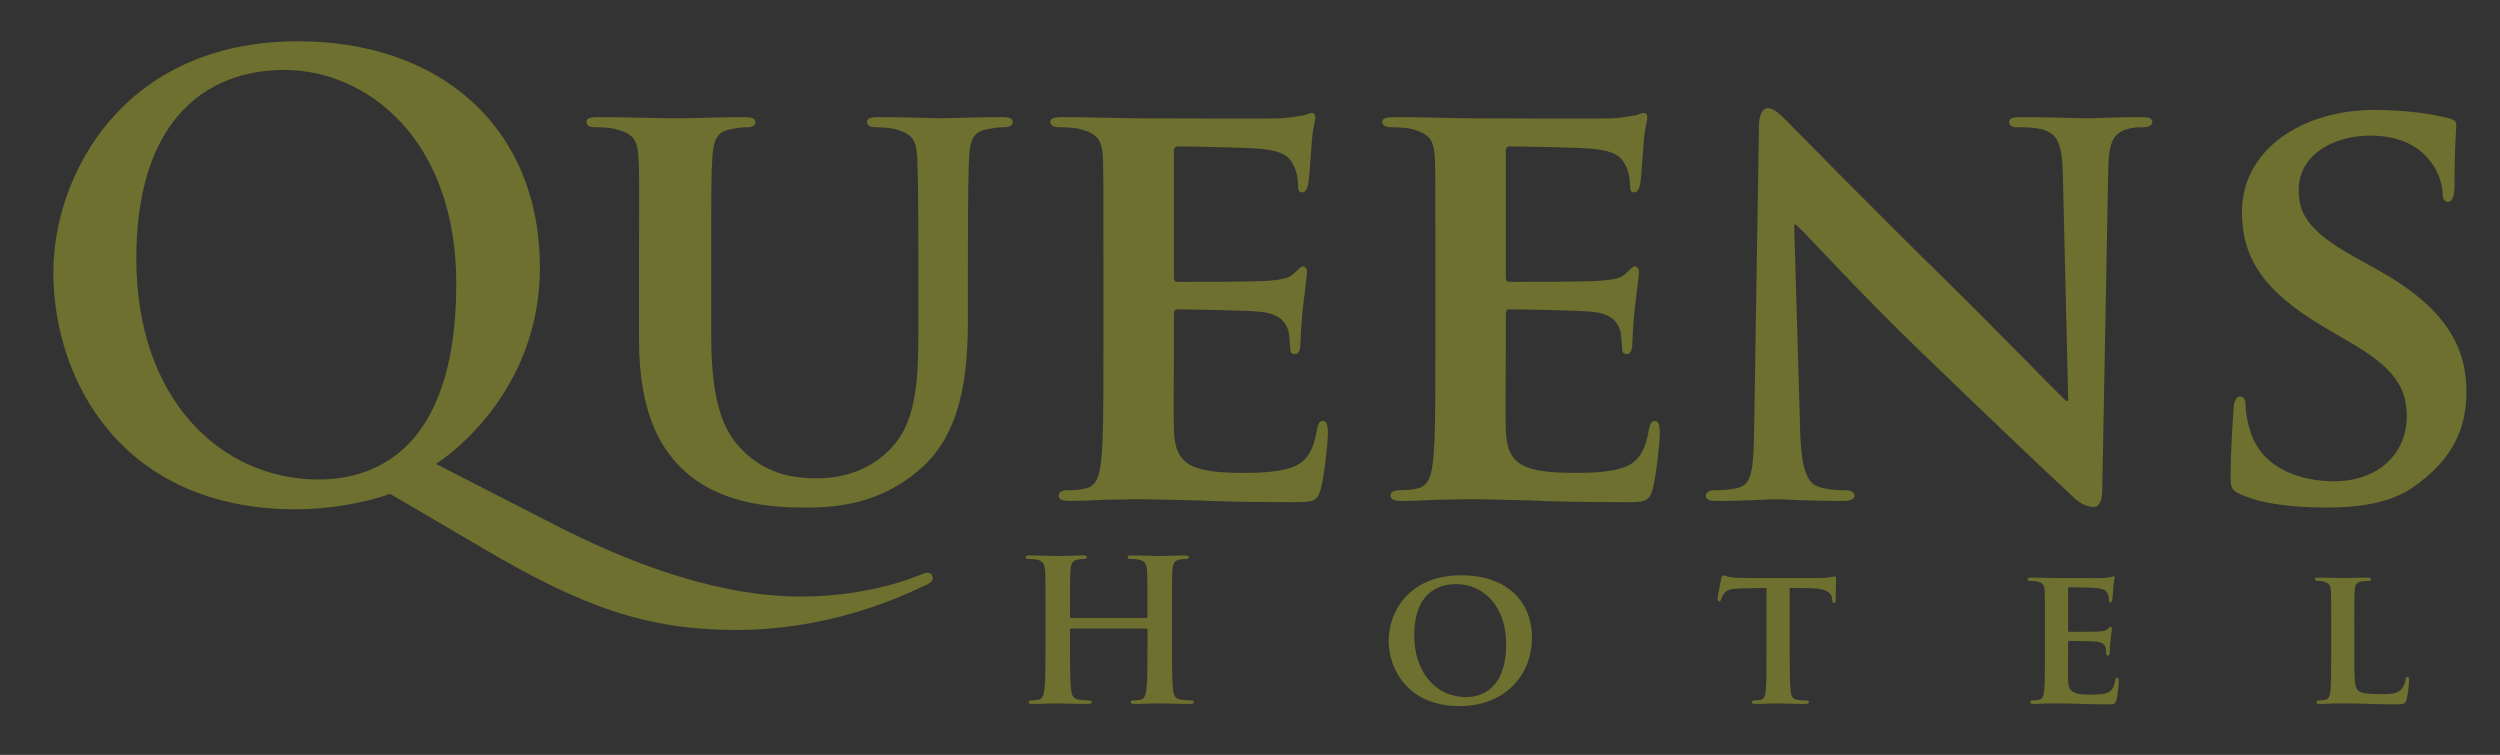 <?xml version="1.0" encoding="utf-8"?>
<!-- Generator: Adobe Illustrator 14.0.0, SVG Export Plug-In . SVG Version: 6.00 Build 43363)  -->
<!DOCTYPE svg PUBLIC "-//W3C//DTD SVG 1.1//EN" "http://www.w3.org/Graphics/SVG/1.1/DTD/svg11.dtd">
<svg version="1.1" id="Layer_1" xmlns="http://www.w3.org/2000/svg" xmlns:xlink="http://www.w3.org/1999/xlink" x="0px" y="0px"
	 width="210px" height="63.408px" viewBox="0 0 210 63.408" enable-background="new 0 0 210 63.408" xml:space="preserve">
<rect x="0" y="0" width="210" height="63.408" fill="#333333" stroke="none"/>
<g>
	<defs>
		<rect id="SVGID_1_" x="-316.138" y="-153.814" width="595.275" height="280.63"/>
	</defs>
	<clipPath id="SVGID_2_">
		<use xlink:href="#SVGID_1_"  overflow="visible"/>
	</clipPath>
	<path clip-path="url(#SVGID_2_)" fill="#6D702E" d="M32.765,41.482c-2.009,0.75-5.214,1.303-7.874,1.303
		c-14.693,0-20.409-10.885-20.409-19.908c0-8.174,5.865-19.41,20.56-19.41c11.982,0,20.313,7.273,20.313,19.005
		c0,8.831-5.573,14.397-8.73,16.5l10.081,5.166c10.581,5.417,17.25,5.972,20.658,5.972c2.611,0,6.323-0.404,9.778-1.76
		c0.308-0.1,0.555-0.248,0.759-0.248c0.248,0,0.448,0.199,0.448,0.451c0,0.301-0.252,0.451-0.602,0.604
		c-3.012,1.451-8.679,3.758-15.898,3.758c-7.571,0-12.937-1.955-21.215-6.818L32.765,41.482z M38.327,23.826
		c0-12.135-7.517-17.951-14.44-17.951c-6.571,0-12.437,4.211-12.437,15.846c0,11.936,7.219,18.555,15.295,18.555
		C30.756,40.275,38.327,38.523,38.327,23.826"/>
	<path clip-path="url(#SVGID_2_)" fill="#6D702E" d="M53.676,22.174c0-6.467,0.047-7.672-0.051-9.027
		c-0.099-1.506-0.499-1.904-1.909-2.305c-0.346-0.102-1.1-0.152-1.7-0.152c-0.503,0-0.754-0.148-0.754-0.451
		s0.302-0.402,0.954-0.402c2.356,0,5.313,0.1,6.614,0.1c1.106,0,4.064-0.1,5.67-0.1c0.652,0,0.955,0.1,0.955,0.402
		s-0.256,0.451-0.703,0.451c-0.499,0-0.754,0.051-1.304,0.152c-1.155,0.197-1.505,0.799-1.603,2.305
		c-0.103,1.355-0.103,2.561-0.103,9.027v5.967c0,6.219,1.202,8.625,3.362,10.332c1.952,1.555,4.057,1.703,5.562,1.703
		c1.908,0,4.163-0.553,5.918-2.254c2.459-2.307,2.557-6.021,2.557-10.381v-5.367c0-6.467-0.047-7.672-0.098-9.027
		c-0.099-1.455-0.448-1.904-1.858-2.305c-0.35-0.102-1.104-0.152-1.602-0.152c-0.503,0-0.754-0.148-0.754-0.451
		s0.306-0.402,0.902-0.402c2.259,0,5.22,0.1,5.267,0.1c0.503,0,3.464-0.1,5.169-0.1c0.597,0,0.899,0.1,0.899,0.402
		s-0.251,0.451-0.75,0.451c-0.503,0-0.754,0.051-1.305,0.152c-1.205,0.197-1.504,0.799-1.605,2.305
		c-0.052,1.355-0.103,2.561-0.103,9.027v4.562c0,4.767-0.499,9.776-4.21,12.841c-3.106,2.607-6.469,3.059-9.328,3.059
		c-2.309,0-6.872-0.102-10.081-2.908c-2.258-1.957-4.01-5.114-4.01-11.285V22.174z"/>
	<path clip-path="url(#SVGID_2_)" fill="#6D702E" d="M92.69,22.174c0-6.467,0-7.672-0.048-9.027
		c-0.102-1.455-0.502-1.904-1.908-2.305c-0.352-0.102-1.104-0.152-1.754-0.152c-0.449,0-0.756-0.148-0.756-0.451
		s0.354-0.402,1.009-0.402c2.306,0,5.114,0.1,6.367,0.1c1.401,0,11.181,0.053,12.037,0c0.798-0.049,1.501-0.201,1.854-0.248
		c0.25-0.051,0.499-0.199,0.701-0.199c0.252,0,0.301,0.199,0.301,0.398c0,0.301-0.251,0.803-0.352,2.762
		c-0.049,0.451-0.151,2.307-0.249,2.805c-0.052,0.201-0.151,0.703-0.503,0.703c-0.304,0-0.352-0.201-0.352-0.551
		c0-0.301-0.049-1.055-0.304-1.555c-0.347-0.758-0.699-1.355-2.907-1.555c-0.748-0.1-6.017-0.201-6.916-0.201
		c-0.2,0-0.303,0.15-0.303,0.4v10.533c0,0.25,0.052,0.449,0.303,0.449c1.002,0,6.716,0,7.724-0.102
		c1.05-0.098,1.701-0.197,2.1-0.652c0.352-0.301,0.506-0.551,0.702-0.551c0.204,0,0.354,0.201,0.354,0.455
		c0,0.244-0.099,0.951-0.354,3.107c-0.096,0.852-0.196,2.557-0.196,2.855c0,0.354-0.047,0.955-0.451,0.955
		c-0.301,0-0.401-0.15-0.401-0.352c-0.052-0.451-0.052-1.002-0.149-1.555c-0.251-0.85-0.805-1.504-2.46-1.656
		c-0.8-0.1-5.822-0.196-6.915-0.196c-0.203,0-0.255,0.196-0.255,0.45v3.41c0,1.457-0.051,5.064,0,6.314
		c0.103,2.91,1.453,3.564,5.966,3.564c1.155,0,3.011-0.053,4.16-0.549c1.106-0.506,1.609-1.408,1.908-3.16
		c0.102-0.453,0.2-0.654,0.501-0.654c0.354,0,0.401,0.551,0.401,1.004c0,0.949-0.349,3.859-0.601,4.713
		c-0.302,1.104-0.702,1.104-2.357,1.104c-3.31,0-5.968-0.049-8.125-0.15c-2.153-0.053-3.809-0.098-5.111-0.098
		c-0.504,0-1.455,0.045-2.511,0.045c-1.049,0.053-2.156,0.102-3.06,0.102c-0.547,0-0.853-0.146-0.853-0.449
		c0-0.201,0.149-0.451,0.703-0.451c0.652,0,1.154-0.051,1.555-0.152c0.905-0.199,1.155-1.002,1.305-2.26
		c0.2-1.803,0.2-5.164,0.2-9.076V22.174z"/>
	<path clip-path="url(#SVGID_2_)" fill="#6D702E" d="M120.574,22.174c0-6.467,0-7.672-0.049-9.027
		c-0.104-1.455-0.504-1.904-1.906-2.305c-0.352-0.102-1.105-0.152-1.756-0.152c-0.451,0-0.756-0.148-0.756-0.451
		s0.352-0.402,1.005-0.402c2.308,0,5.116,0.1,6.37,0.1c1.406,0,11.184,0.053,12.034,0c0.803-0.049,1.504-0.201,1.855-0.248
		c0.253-0.051,0.503-0.199,0.703-0.199c0.255,0,0.302,0.199,0.302,0.398c0,0.301-0.255,0.803-0.354,2.762
		c-0.05,0.451-0.147,2.307-0.248,2.805c-0.054,0.201-0.149,0.703-0.501,0.703c-0.303,0-0.35-0.201-0.35-0.551
		c0-0.301-0.055-1.055-0.302-1.555c-0.354-0.758-0.701-1.355-2.91-1.555c-0.75-0.1-6.019-0.201-6.92-0.201
		c-0.2,0-0.303,0.15-0.303,0.4v10.533c0,0.25,0.051,0.449,0.303,0.449c1.001,0,6.722,0,7.725-0.102
		c1.049-0.098,1.704-0.197,2.105-0.652c0.349-0.301,0.499-0.551,0.701-0.551c0.198,0,0.352,0.201,0.352,0.455
		c0,0.244-0.099,0.951-0.352,3.107c-0.101,0.852-0.202,2.557-0.202,2.855c0,0.354-0.05,0.955-0.448,0.955
		c-0.302,0-0.404-0.15-0.404-0.352c-0.048-0.451-0.048-1.002-0.149-1.555c-0.251-0.85-0.803-1.504-2.453-1.656
		c-0.807-0.1-5.82-0.196-6.924-0.196c-0.202,0-0.253,0.196-0.253,0.45v3.41c0,1.457-0.047,5.064,0,6.314
		c0.103,2.91,1.453,3.564,5.97,3.564c1.15,0,3.007-0.053,4.163-0.549c1.099-0.506,1.606-1.408,1.904-3.16
		c0.103-0.453,0.199-0.654,0.503-0.654c0.35,0,0.397,0.551,0.397,1.004c0,0.949-0.35,3.859-0.598,4.713
		c-0.303,1.104-0.707,1.104-2.362,1.104c-3.309,0-5.964-0.049-8.121-0.15c-2.156-0.053-3.813-0.098-5.116-0.098
		c-0.501,0-1.449,0.045-2.509,0.045c-1.051,0.053-2.153,0.102-3.058,0.102c-0.551,0-0.851-0.146-0.851-0.449
		c0-0.201,0.149-0.451,0.701-0.451c0.653,0,1.152-0.051,1.553-0.152c0.904-0.199,1.158-1.002,1.306-2.26
		c0.202-1.803,0.202-5.164,0.202-9.076V22.174z"/>
	<path clip-path="url(#SVGID_2_)" fill="#6D702E" d="M151.216,36.266c0.099,3.311,0.65,4.311,1.503,4.613
		c0.752,0.252,1.607,0.303,2.307,0.303c0.501,0,0.751,0.199,0.751,0.449c0,0.348-0.404,0.451-1.002,0.451
		c-2.855,0-4.915-0.146-5.715-0.146c-0.405,0-2.509,0.146-4.764,0.146c-0.604,0-1.005-0.049-1.005-0.451
		c0-0.25,0.302-0.449,0.703-0.449c0.601,0,1.405-0.051,2.006-0.205c1.151-0.301,1.305-1.451,1.352-5.164l0.4-25.273
		c0-0.852,0.303-1.457,0.754-1.457c0.554,0,1.151,0.652,1.905,1.404c0.55,0.557,7.171,7.324,13.591,13.596
		c3.01,2.957,8.878,8.975,9.529,9.578h0.199l-0.451-18.956c-0.048-2.608-0.451-3.362-1.503-3.763
		c-0.652-0.252-1.709-0.252-2.31-0.252c-0.55,0-0.703-0.203-0.703-0.451c0-0.35,0.454-0.402,1.107-0.402
		c2.302,0,4.662,0.102,5.615,0.102c0.5,0,2.157-0.102,4.313-0.102c0.601,0,1.001,0.053,1.001,0.402c0,0.248-0.253,0.451-0.75,0.451
		c-0.451,0-0.805,0-1.356,0.152c-1.2,0.348-1.557,1.102-1.604,3.51l-0.501,26.879c0,0.955-0.353,1.354-0.703,1.354
		c-0.748,0-1.353-0.451-1.805-0.904c-2.762-2.555-8.271-7.82-12.884-12.285c-4.818-4.611-9.482-9.777-10.336-10.531h-0.151
		L151.216,36.266z"/>
	<path clip-path="url(#SVGID_2_)" fill="#6D702E" d="M188.224,41.529c-0.702-0.299-0.855-0.5-0.855-1.451
		c0-2.309,0.202-4.965,0.251-5.668c0-0.651,0.204-1.104,0.556-1.104c0.398,0,0.45,0.4,0.45,0.703c0,0.551,0.148,1.453,0.402,2.203
		c0.95,3.162,4.258,4.215,7.019,4.215c3.81,0,6.118-2.406,6.118-5.416c0-1.855-0.451-3.707-4.361-6.018l-2.559-1.504
		c-5.217-3.059-6.92-5.916-6.92-9.68c0-5.217,5.017-8.574,11.131-8.574c2.862,0,5.117,0.4,6.27,0.703
		c0.4,0.098,0.601,0.248,0.601,0.549c0,0.551-0.149,1.754-0.149,5.117c0,0.903-0.198,1.354-0.553,1.354
		c-0.303,0-0.448-0.252-0.448-0.754c0-0.4-0.2-1.705-1.153-2.807c-0.653-0.805-2.06-2.006-4.915-2.006
		c-3.157,0-6.019,1.657-6.019,4.563c0,1.906,0.701,3.41,4.662,5.619l1.809,1c5.814,3.209,7.619,6.471,7.619,10.332
		c0,3.162-1.2,5.719-4.41,7.973c-2.109,1.508-5.018,1.755-7.372,1.755C192.837,42.634,190.127,42.387,188.224,41.529"/>
	<path clip-path="url(#SVGID_2_)" fill="#6D702E" d="M96.281,51.904c0.051,0,0.103-0.033,0.103-0.117v-0.346
		c0-2.508,0-2.971-0.033-3.498c-0.032-0.56-0.167-0.824-0.715-0.941c-0.13-0.033-0.407-0.047-0.64-0.047
		c-0.183,0-0.281-0.035-0.281-0.15c0-0.117,0.117-0.148,0.35-0.148c0.886,0,1.927,0.049,2.375,0.049
		c0.394,0,1.436-0.049,2.076-0.049c0.229,0,0.35,0.031,0.35,0.148c0,0.115-0.102,0.15-0.295,0.15c-0.139,0-0.284,0.014-0.48,0.047
		c-0.444,0.084-0.58,0.363-0.612,0.941c-0.032,0.527-0.032,0.99-0.032,3.498v2.904c0,1.52,0,2.822,0.083,3.531
		c0.048,0.463,0.146,0.826,0.642,0.893c0.232,0.033,0.594,0.066,0.84,0.066c0.187,0,0.268,0.049,0.268,0.133
		c0,0.113-0.135,0.165-0.332,0.165c-1.07,0-2.112-0.052-2.575-0.052c-0.379,0-1.42,0.052-2.062,0.052
		c-0.232,0-0.346-0.052-0.346-0.165c0-0.084,0.065-0.133,0.266-0.133c0.244,0,0.444-0.033,0.594-0.066
		c0.332-0.066,0.412-0.43,0.478-0.908c0.084-0.693,0.084-1.996,0.084-3.516v-1.451c0-0.066-0.052-0.095-0.103-0.095h-6.305
		c-0.047,0-0.098,0.011-0.098,0.095v1.451c0,1.52,0,2.822,0.08,3.531c0.055,0.463,0.149,0.826,0.648,0.893
		c0.229,0.033,0.59,0.066,0.837,0.066c0.187,0,0.267,0.049,0.267,0.133c0,0.113-0.132,0.165-0.328,0.165
		c-1.074,0-2.116-0.052-2.577-0.052c-0.378,0-1.419,0.052-2.077,0.052c-0.215,0-0.332-0.052-0.332-0.165
		c0-0.084,0.065-0.133,0.266-0.133c0.248,0,0.444-0.033,0.594-0.066c0.328-0.066,0.412-0.43,0.478-0.908
		c0.084-0.693,0.084-1.996,0.084-3.516v-2.904c0-2.508,0-2.971-0.037-3.498c-0.028-0.56-0.163-0.824-0.706-0.941
		c-0.133-0.033-0.412-0.047-0.645-0.047c-0.183,0-0.281-0.035-0.281-0.15c0-0.117,0.117-0.148,0.347-0.148
		c0.892,0,1.933,0.049,2.374,0.049c0.397,0,1.439-0.049,2.084-0.049c0.232,0,0.346,0.031,0.346,0.148c0,0.115-0.102,0.15-0.299,0.15
		c-0.127,0-0.276,0.014-0.477,0.047c-0.444,0.084-0.576,0.363-0.612,0.941c-0.032,0.527-0.032,0.99-0.032,3.498v0.346
		c0,0.084,0.051,0.117,0.098,0.117H96.281z"/>
	<path clip-path="url(#SVGID_2_)" fill="#6D702E" d="M116.648,53.818c0-2.393,1.682-5.496,6.092-5.496
		c3.662,0,5.941,2.029,5.941,5.248s-2.345,5.744-6.091,5.744C118.364,59.314,116.648,56.311,116.648,53.818 M126.519,54.082
		c0-3.104-1.864-5.016-4.21-5.016c-1.617,0-3.515,0.855-3.515,4.322c0,2.889,1.649,5.166,4.392,5.166
		C124.208,58.555,126.519,58.076,126.519,54.082"/>
	<path clip-path="url(#SVGID_2_)" fill="#6D702E" d="M148.386,49.379l-2.159,0.049c-0.842,0.018-1.188,0.115-1.403,0.431
		c-0.148,0.196-0.214,0.378-0.247,0.479c-0.036,0.113-0.065,0.178-0.168,0.178c-0.1,0-0.131-0.084-0.131-0.229
		c0-0.232,0.281-1.584,0.313-1.701c0.033-0.178,0.084-0.262,0.168-0.262c0.112,0,0.262,0.115,0.626,0.164
		c0.43,0.049,0.973,0.064,1.45,0.064h5.893c0.463,0,0.775-0.033,0.99-0.064c0.229-0.033,0.347-0.066,0.396-0.066
		c0.101,0,0.115,0.082,0.115,0.295c0,0.299-0.033,1.338-0.033,1.701c-0.017,0.148-0.047,0.232-0.131,0.232
		c-0.117,0-0.149-0.068-0.164-0.281l-0.019-0.15c-0.03-0.36-0.409-0.791-1.715-0.807l-1.832-0.033v5.678
		c0,1.287,0.018,2.393,0.083,3.002c0.048,0.398,0.132,0.662,0.562,0.727c0.196,0.035,0.528,0.051,0.743,0.051
		c0.164,0,0.229,0.08,0.229,0.148c0,0.098-0.115,0.148-0.281,0.148c-0.957,0-1.931-0.051-2.342-0.051
		c-0.331,0-1.321,0.051-1.899,0.051c-0.18,0-0.278-0.051-0.278-0.148c0-0.068,0.047-0.148,0.229-0.148
		c0.213,0,0.396-0.016,0.51-0.051c0.301-0.064,0.379-0.328,0.43-0.742c0.065-0.594,0.065-1.699,0.065-2.986V49.379z"/>
	<path clip-path="url(#SVGID_2_)" fill="#6D702E" d="M171.772,52.58c0-2.129,0-2.525-0.019-2.971c-0.03-0.48-0.165-0.627-0.626-0.76
		c-0.115-0.033-0.364-0.049-0.577-0.049c-0.147,0-0.25-0.049-0.25-0.148s0.115-0.134,0.333-0.134c0.76,0,1.682,0.034,2.097,0.034
		c0.461,0,3.679,0.02,3.961,0c0.262-0.016,0.493-0.064,0.609-0.082c0.08-0.016,0.166-0.063,0.229-0.063
		c0.084,0,0.101,0.063,0.101,0.129c0,0.1-0.082,0.264-0.115,0.908c-0.018,0.146-0.049,0.758-0.083,0.922
		c-0.019,0.067-0.052,0.232-0.166,0.232c-0.098,0-0.114-0.064-0.114-0.182c0-0.098-0.019-0.346-0.099-0.514
		c-0.115-0.244-0.233-0.441-0.96-0.511c-0.246-0.032-1.979-0.065-2.274-0.065c-0.067,0-0.103,0.051-0.103,0.135v3.467
		c0,0.08,0.019,0.145,0.103,0.145c0.326,0,2.211,0,2.538-0.031c0.349-0.033,0.563-0.067,0.696-0.215
		c0.115-0.1,0.164-0.182,0.229-0.182s0.116,0.066,0.116,0.148s-0.032,0.313-0.116,1.023c-0.033,0.279-0.065,0.842-0.065,0.941
		c0,0.115-0.015,0.313-0.149,0.313c-0.099,0-0.13-0.047-0.13-0.115c-0.018-0.148-0.018-0.33-0.053-0.512
		c-0.08-0.281-0.262-0.494-0.807-0.545c-0.264-0.033-1.914-0.066-2.278-0.066c-0.065,0-0.084,0.066-0.084,0.15v1.121
		c0,0.479-0.014,1.666,0,2.079c0.035,0.956,0.481,1.171,1.967,1.171c0.379,0,0.991-0.016,1.37-0.18
		c0.36-0.166,0.528-0.463,0.626-1.039c0.035-0.15,0.065-0.215,0.164-0.215c0.115,0,0.131,0.179,0.131,0.328
		c0,0.314-0.112,1.273-0.194,1.553c-0.101,0.361-0.231,0.361-0.776,0.361c-1.089,0-1.965-0.016-2.675-0.049
		c-0.71-0.016-1.253-0.033-1.683-0.033c-0.164,0-0.48,0.018-0.827,0.018c-0.346,0.016-0.708,0.033-1.007,0.033
		c-0.179,0-0.278-0.051-0.278-0.148c0-0.068,0.047-0.148,0.229-0.148c0.215,0,0.382-0.018,0.512-0.051
		c0.299-0.064,0.379-0.328,0.432-0.742c0.065-0.594,0.065-1.699,0.065-2.986V52.58z"/>
	<path clip-path="url(#SVGID_2_)" fill="#6D702E" d="M197.763,55.057c0,1.799,0,2.689,0.317,2.953
		c0.244,0.215,0.809,0.297,1.93,0.297c0.775,0,1.337-0.016,1.697-0.395c0.183-0.182,0.332-0.58,0.366-0.844
		c0.015-0.131,0.049-0.213,0.16-0.213c0.104,0,0.137,0.148,0.137,0.313s-0.102,1.205-0.219,1.617
		c-0.095,0.314-0.162,0.379-0.921,0.379c-1.038,0-1.882-0.016-2.608-0.049c-0.727-0.016-1.337-0.033-1.93-0.033
		c-0.164,0-0.481,0.018-0.827,0.018c-0.346,0.016-0.708,0.033-1.007,0.033c-0.179,0-0.279-0.051-0.279-0.148
		c0-0.068,0.048-0.148,0.229-0.148c0.215,0,0.383-0.018,0.512-0.051c0.299-0.064,0.383-0.328,0.432-0.742
		c0.066-0.594,0.066-1.699,0.066-2.986V52.58c0-2.129,0-2.525-0.019-2.971c-0.031-0.48-0.166-0.627-0.627-0.76
		c-0.116-0.033-0.298-0.049-0.48-0.049c-0.162,0-0.244-0.049-0.244-0.148s0.097-0.133,0.313-0.133c0.678,0,1.599,0.033,1.996,0.033
		c0.344,0,1.533-0.033,2.094-0.033c0.215,0,0.317,0.033,0.317,0.133s-0.084,0.148-0.267,0.148c-0.167,0-0.398,0.016-0.559,0.049
		c-0.397,0.068-0.512,0.264-0.547,0.76c-0.034,0.445-0.034,0.842-0.034,2.971V55.057z"/>
	<path clip-path="url(#SVGID_2_)" fill="#FFFFFF" d="M96.14-30.675c-1.249,0.466-3.253,0.813-4.906,0.813
		c-9.149,0-12.715-6.779-12.715-12.402c0-5.092,3.653-12.088,12.81-12.088c7.463,0,12.651,4.529,12.651,11.839
		c0,5.497-3.47,8.961-5.433,10.276l6.275,3.218c6.589,3.374,10.746,3.717,12.868,3.717c1.624,0,3.937-0.248,6.093-1.097
		c0.184-0.058,0.343-0.153,0.469-0.153c0.156,0,0.281,0.124,0.281,0.282c0,0.188-0.156,0.279-0.375,0.374
		c-1.875,0.907-5.402,2.344-9.906,2.344c-4.713,0-8.057-1.219-13.21-4.249L96.14-30.675z M99.606-41.672
		c0-7.56-4.688-11.182-8.996-11.182c-4.094,0-7.747,2.624-7.747,9.87c0,7.436,4.498,11.559,9.528,11.559
		C94.891-31.425,99.606-32.518,99.606-41.672"/>
	<path clip-path="url(#SVGID_2_)" fill="#FFFFFF" d="M126.683-43.981c0.095,0,0.189-0.064,0.189-0.221v-0.655
		c0-4.749,0-5.62-0.065-6.622c-0.059-1.061-0.311-1.562-1.339-1.781c-0.253-0.061-0.783-0.091-1.222-0.091
		c-0.341,0-0.528-0.065-0.528-0.284c0-0.218,0.215-0.28,0.655-0.28c1.687,0,3.657,0.095,4.498,0.095
		c0.747,0,2.718-0.095,3.934-0.095c0.442,0,0.659,0.062,0.659,0.28c0,0.219-0.189,0.284-0.564,0.284
		c-0.251,0-0.531,0.03-0.905,0.091c-0.843,0.157-1.092,0.689-1.154,1.781c-0.063,1.002-0.063,1.873-0.063,6.622v5.5
		c0,2.873,0,5.341,0.154,6.683c0.097,0.874,0.284,1.562,1.219,1.686c0.437,0.064,1.125,0.126,1.595,0.126
		c0.345,0,0.499,0.093,0.499,0.249c0,0.219-0.251,0.312-0.626,0.312c-2.028,0-3.999-0.093-4.873-0.093
		c-0.714,0-2.685,0.093-3.902,0.093c-0.439,0-0.658-0.093-0.658-0.312c0-0.156,0.13-0.249,0.501-0.249
		c0.47,0,0.844-0.062,1.124-0.126c0.623-0.124,0.783-0.812,0.906-1.717c0.157-1.311,0.157-3.779,0.157-6.652v-2.75
		c0-0.124-0.095-0.19-0.189-0.19h-11.932c-0.091,0-0.186,0.033-0.186,0.19v2.75c0,2.873,0,5.341,0.152,6.683
		c0.097,0.874,0.282,1.562,1.221,1.686c0.437,0.064,1.125,0.126,1.591,0.126c0.345,0,0.501,0.093,0.501,0.249
		c0,0.219-0.245,0.312-0.624,0.312c-2.029,0-3.999-0.093-4.873-0.093c-0.72,0-2.687,0.093-3.936,0.093
		c-0.406,0-0.625-0.093-0.625-0.312c0-0.156,0.124-0.249,0.499-0.249c0.47,0,0.845-0.062,1.126-0.126
		c0.626-0.124,0.779-0.812,0.906-1.717c0.156-1.311,0.156-3.779,0.156-6.652v-5.5c0-4.749,0-5.62-0.065-6.622
		c-0.062-1.061-0.313-1.562-1.344-1.781c-0.244-0.061-0.779-0.091-1.216-0.091c-0.343,0-0.532-0.065-0.532-0.284
		c0-0.218,0.219-0.28,0.657-0.28c1.687,0,3.653,0.095,4.498,0.095c0.749,0,2.719-0.095,3.936-0.095c0.438,0,0.653,0.062,0.653,0.28
		c0,0.219-0.184,0.284-0.559,0.284c-0.251,0-0.533,0.03-0.909,0.091c-0.843,0.157-1.092,0.689-1.152,1.781
		c-0.062,1.002-0.062,1.873-0.062,6.622v0.655c0,0.157,0.095,0.221,0.186,0.221H126.683z"/>
</g>
</svg>
